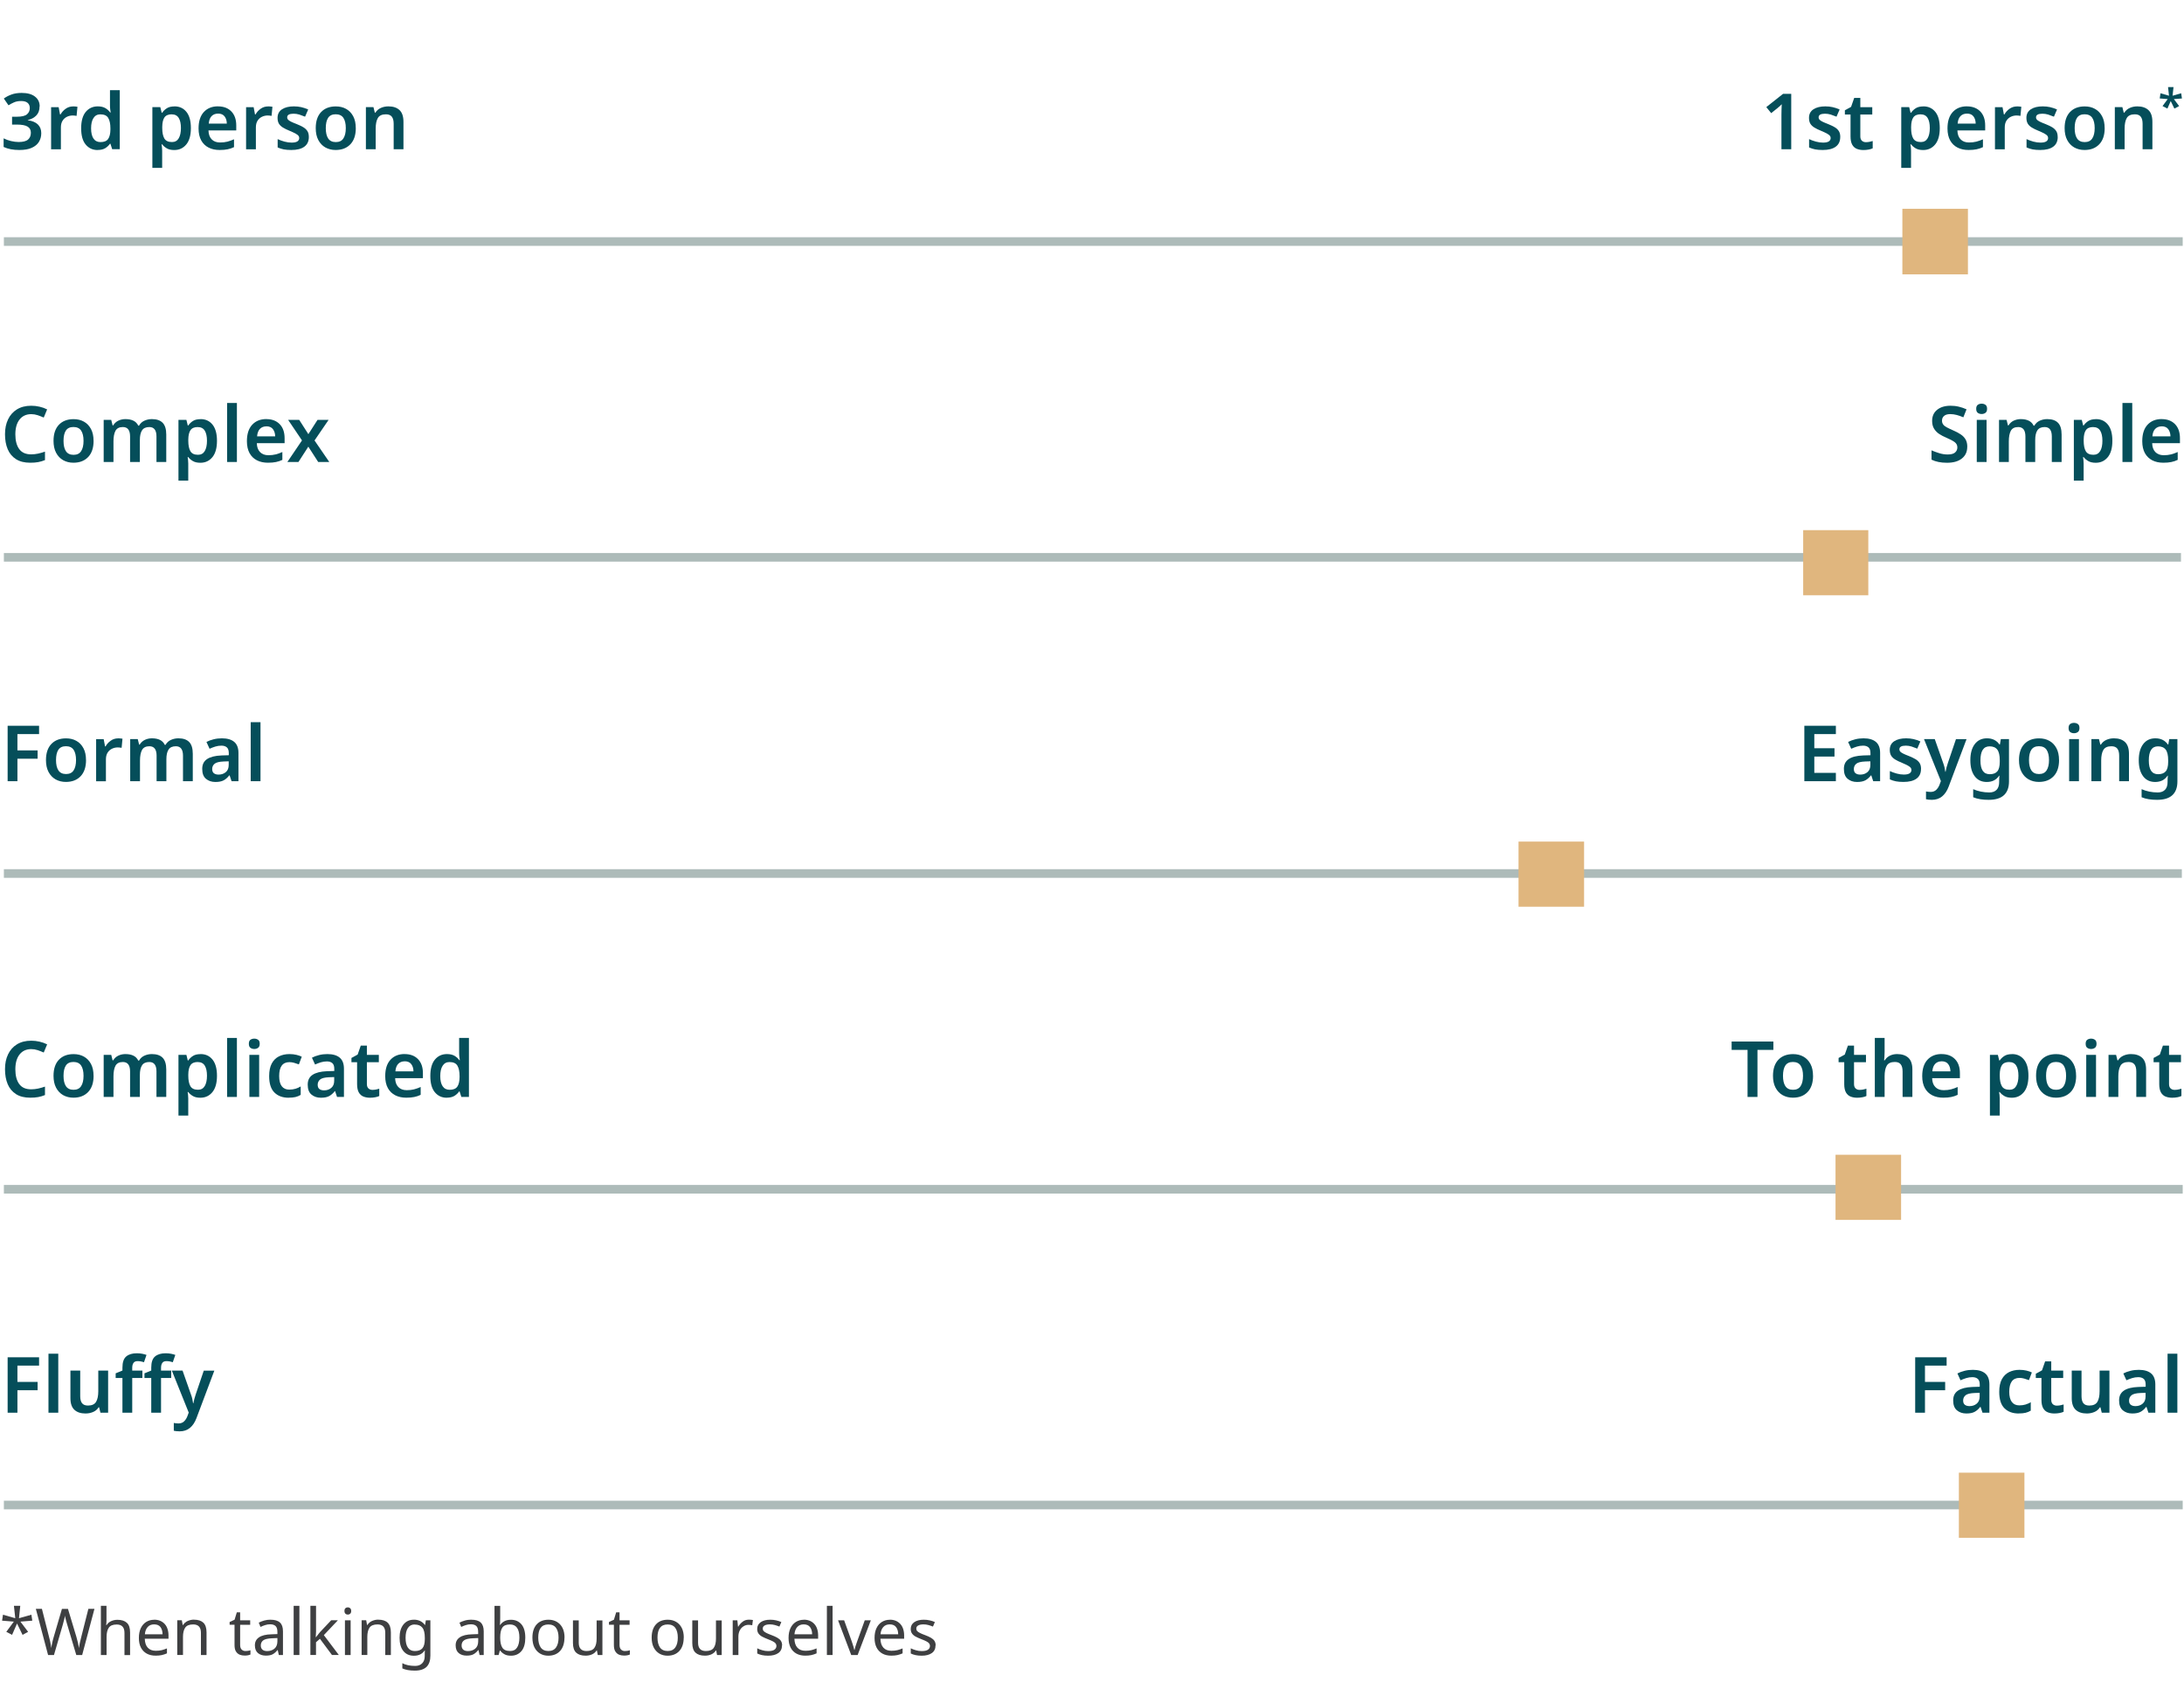 <?xml version="1.0" encoding="UTF-8"?>
<svg id="Layer_1" data-name="Layer 1" xmlns="http://www.w3.org/2000/svg" viewBox="0 0 506.4 390">
  <defs>
    <style>
      .cls-1 {
        fill: #054e5a;
      }

      .cls-2 {
        fill: #fff;
      }

      .cls-3 {
        fill: #3e3f41;
      }

      .cls-4 {
        isolation: isolate;
      }

      .cls-5 {
        fill: #e0b67e;
        fill-rule: evenodd;
      }

      .cls-6 {
        fill: none;
        stroke: #adbbb9;
        stroke-dasharray: 0 0 0 0 0 0;
        stroke-miterlimit: 8;
        stroke-width: 2px;
      }
    </style>
  </defs>
  <rect class="cls-2" width="506.4" height="390"/>
  <line class="cls-6" x1=".9" y1="56" x2="506.1" y2="56"/>
  <polygon class="cls-5" points="441.1 48.4 456.3 48.4 456.3 63.6 441.1 63.6 441.1 48.4 441.1 48.4"/>
  <line class="cls-6" x1=".9" y1="129.2" x2="505.7" y2="129.2"/>
  <line class="cls-6" x1=".9" y1="202.5" x2="505.9" y2="202.5"/>
  <line class="cls-6" x1=".9" y1="275.7" x2="506.1" y2="275.7"/>
  <line class="cls-6" x1=".9" y1="348.9" x2="506.1" y2="348.9"/>
  <g class="cls-4">
    <g class="cls-4">
      <path class="cls-1" d="M9.17,24.68c0,.88-.25,1.58-.76,2.1s-1.17.87-1.97,1.05v.05c1.03.13,1.81.46,2.34.97.53.52.79,1.19.79,2.03,0,.74-.18,1.41-.54,2-.36.59-.92,1.05-1.67,1.39s-1.71.5-2.89.5c-.71,0-1.36-.06-1.95-.17-.59-.11-1.15-.29-1.68-.53v-2c.54.28,1.12.49,1.73.63.61.14,1.19.22,1.73.22,1.04,0,1.78-.19,2.21-.57.43-.38.65-.9.65-1.58,0-.64-.25-1.11-.76-1.42-.5-.31-1.34-.47-2.52-.47h-1.08v-1.82h1.1c1.14,0,1.93-.19,2.36-.56.43-.37.65-.85.65-1.44,0-.52-.17-.92-.5-1.21-.34-.29-.84-.43-1.51-.43s-1.21.11-1.67.32c-.47.21-.89.43-1.26.67l-1.08-1.57c.49-.36,1.07-.67,1.75-.92.67-.25,1.46-.38,2.38-.38,1.33,0,2.36.28,3.09.85.73.56,1.09,1.32,1.09,2.27l-.03.02Z"/>
      <path class="cls-1" d="M16.97,24.66c.16,0,.33,0,.52.03.19.02.35.04.47.06l-.2,2.11c-.12-.02-.27-.04-.44-.06-.17-.02-.32-.03-.44-.03-.48,0-.93.1-1.35.3s-.76.5-1.02.91-.39.93-.39,1.57v5.06h-2.27v-9.76h1.75l.32,1.69h.11c.29-.52.68-.96,1.19-1.32.5-.37,1.09-.55,1.75-.55h0Z"/>
      <path class="cls-1" d="M22.62,34.78c-1.13,0-2.04-.42-2.75-1.27s-1.05-2.1-1.05-3.77.35-2.95,1.06-3.8c.71-.85,1.64-1.28,2.79-1.28.72,0,1.31.14,1.77.41.46.28.83.61,1.11,1.01h.11c-.04-.17-.07-.42-.11-.77-.04-.34-.05-.67-.05-.98v-3.42h2.27v13.68h-1.76l-.41-1.28h-.09c-.28.41-.64.75-1.1,1.04-.46.28-1.05.42-1.78.42h-.01ZM23.3,32.94c.84,0,1.43-.24,1.77-.72s.52-1.21.53-2.18v-.29c0-1.04-.17-1.84-.5-2.4s-.94-.84-1.84-.84c-.7,0-1.23.29-1.59.86-.37.57-.55,1.37-.55,2.4s.19,1.82.56,2.36c.37.54.91.81,1.62.81Z"/>
      <path class="cls-1" d="M40.47,24.66c1.14,0,2.06.42,2.75,1.27s1.04,2.1,1.04,3.77-.36,2.93-1.07,3.79-1.64,1.29-2.78,1.29c-.72,0-1.3-.13-1.75-.4-.44-.26-.8-.57-1.06-.92h-.14c.04.23.07.47.1.74.03.26.04.52.04.76v3.96h-2.27v-14.08h1.84l.32,1.3h.11c.28-.41.64-.76,1.08-1.04.44-.29,1.04-.43,1.78-.43h0ZM39.83,26.5c-.8,0-1.37.24-1.7.72s-.5,1.21-.51,2.18v.29c0,1.04.16,1.84.48,2.4.32.56.91.84,1.77.84.71,0,1.23-.29,1.57-.87.34-.58.51-1.38.51-2.38s-.17-1.79-.51-2.34-.88-.83-1.61-.83h0Z"/>
      <path class="cls-1" d="M50.54,24.66c1.31,0,2.34.39,3.1,1.17s1.14,1.87,1.14,3.26v1.15h-6.44c.02.89.27,1.58.74,2.06.47.49,1.12.73,1.94.73.62,0,1.19-.06,1.69-.19s1.02-.31,1.55-.55v1.82c-.48.23-.98.4-1.49.5-.52.11-1.13.16-1.85.16-.96,0-1.81-.18-2.54-.55s-1.31-.92-1.72-1.66c-.41-.74-.62-1.67-.62-2.78,0-1.67.41-2.94,1.23-3.82s1.91-1.31,3.27-1.31h0ZM50.54,26.34c-.61,0-1.11.2-1.48.58s-.6.97-.66,1.74h4.19c0-.67-.18-1.23-.51-1.67-.33-.44-.84-.66-1.54-.66h0Z"/>
      <path class="cls-1" d="M62.18,24.66c.16,0,.33,0,.52.03.19.02.35.04.47.06l-.2,2.11c-.12-.02-.27-.04-.44-.06-.17-.02-.32-.03-.44-.03-.48,0-.93.1-1.35.3s-.76.5-1.02.91c-.26.41-.39.93-.39,1.57v5.06h-2.27v-9.76h1.75l.32,1.69h.11c.29-.52.68-.96,1.19-1.32.5-.37,1.09-.55,1.75-.55h0Z"/>
      <path class="cls-1" d="M71.61,31.77c0,.98-.35,1.73-1.05,2.24-.7.51-1.71.76-3.01.76-.68,0-1.27-.05-1.76-.14-.49-.1-.96-.25-1.41-.45v-1.93c.48.23,1.01.42,1.59.58s1.13.23,1.65.23c.62,0,1.07-.1,1.35-.29.28-.19.41-.45.41-.77,0-.19-.05-.36-.16-.51s-.32-.31-.63-.49-.79-.4-1.42-.67c-.62-.25-1.14-.5-1.56-.76-.41-.25-.73-.55-.94-.9s-.31-.8-.31-1.35c0-.88.35-1.54,1.04-1.99.7-.45,1.61-.67,2.75-.67.6,0,1.17.06,1.7.18s1.07.3,1.61.54l-.72,1.67c-.46-.19-.9-.35-1.33-.49-.43-.13-.88-.2-1.33-.2-1,0-1.49.28-1.49.85,0,.2.06.38.19.52.13.14.35.3.67.46s.77.36,1.36.58c.58.23,1.07.47,1.49.71.42.25.74.55.97.9s.34.81.34,1.38h0Z"/>
      <path class="cls-1" d="M82.5,29.7c0,1.62-.42,2.87-1.26,3.75-.84.88-1.98,1.32-3.42,1.32-.89,0-1.68-.2-2.38-.59-.7-.4-1.24-.97-1.64-1.73-.4-.76-.59-1.67-.59-2.75,0-1.62.42-2.86,1.25-3.73s1.97-1.3,3.41-1.3c.9,0,1.7.19,2.39.58.7.39,1.24.96,1.64,1.71s.59,1.67.59,2.74h0ZM75.54,29.7c0,1.03.18,1.83.55,2.39.37.56.96.85,1.77.85s1.39-.28,1.76-.85c.37-.56.56-1.36.56-2.39s-.19-1.82-.56-2.38c-.37-.55-.97-.83-1.78-.83s-1.4.28-1.76.83-.54,1.34-.54,2.38Z"/>
      <path class="cls-1" d="M90.06,24.66c1.09,0,1.95.28,2.56.85.62.56.93,1.48.93,2.74v6.35h-2.27v-5.9c0-.73-.14-1.28-.43-1.65-.29-.37-.74-.55-1.37-.55-.91,0-1.54.29-1.87.86-.34.58-.5,1.4-.5,2.47v4.77h-2.27v-9.76h1.75l.32,1.28h.13c.31-.5.74-.87,1.29-1.11s1.12-.35,1.74-.35h0Z"/>
    </g>
  </g>
  <g class="cls-4">
    <g class="cls-4">
      <path class="cls-1" d="M7.25,96.01c-1.16,0-2.07.42-2.72,1.25-.65.83-.97,1.98-.97,3.43s.3,2.6.9,3.42,1.52,1.22,2.77,1.22c.54,0,1.07-.06,1.59-.17s1.06-.27,1.61-.46v1.96c-.53.22-1.06.37-1.59.47s-1.15.14-1.84.14c-1.32,0-2.41-.27-3.28-.82-.86-.55-1.51-1.31-1.93-2.3-.42-.99-.63-2.15-.63-3.48s.23-2.44.7-3.43,1.15-1.77,2.06-2.33c.91-.56,2.01-.85,3.32-.85.65,0,1.29.07,1.92.22.63.14,1.22.35,1.77.63l-.79,1.89c-.46-.2-.93-.39-1.41-.55-.49-.16-.98-.24-1.48-.24Z"/>
      <path class="cls-1" d="M21.7,102.2c0,1.62-.42,2.87-1.26,3.75s-1.98,1.32-3.42,1.32c-.89,0-1.68-.2-2.38-.59-.7-.4-1.24-.97-1.64-1.73-.4-.76-.59-1.67-.59-2.75,0-1.62.42-2.86,1.25-3.73s1.97-1.3,3.41-1.3c.9,0,1.7.19,2.39.58.7.39,1.24.96,1.64,1.71s.59,1.67.59,2.74h.01ZM14.73,102.2c0,1.03.18,1.83.55,2.39s.96.85,1.77.85,1.39-.28,1.76-.85c.37-.56.56-1.36.56-2.39s-.19-1.82-.56-2.38c-.37-.55-.97-.83-1.78-.83s-1.4.28-1.76.83c-.36.55-.54,1.34-.54,2.38Z"/>
      <path class="cls-1" d="M35.22,97.16c1.1,0,1.93.28,2.49.85s.84,1.48.84,2.74v6.35h-2.27v-5.92c0-1.45-.55-2.18-1.66-2.18-.79,0-1.36.26-1.69.77-.34.52-.5,1.27-.5,2.25v5.08h-2.27v-5.92c0-1.45-.56-2.18-1.67-2.18-.83,0-1.4.29-1.71.86-.31.58-.47,1.4-.47,2.47v4.77h-2.27v-9.76h1.75l.32,1.28h.13c.3-.5.71-.87,1.22-1.11s1.06-.35,1.62-.35c.73,0,1.35.12,1.84.36.5.24.88.62,1.14,1.15h.18c.3-.53.72-.91,1.26-1.15.54-.24,1.11-.36,1.71-.36h.01Z"/>
      <path class="cls-1" d="M46.52,97.16c1.14,0,2.06.42,2.75,1.27s1.04,2.1,1.04,3.77-.36,2.93-1.07,3.79-1.64,1.29-2.78,1.29c-.72,0-1.3-.13-1.75-.4-.44-.26-.8-.57-1.06-.92h-.14c.04.23.07.47.1.74.03.26.04.52.04.76v3.96h-2.27v-14.08h1.84l.32,1.3h.11c.28-.41.64-.76,1.08-1.04.44-.29,1.04-.43,1.78-.43h0ZM45.87,99c-.8,0-1.37.24-1.7.72s-.5,1.21-.51,2.18v.29c0,1.04.16,1.84.48,2.4.32.56.91.84,1.77.84.71,0,1.23-.29,1.57-.87s.51-1.38.51-2.38-.17-1.79-.51-2.34c-.34-.55-.88-.83-1.61-.83h0Z"/>
      <path class="cls-1" d="M54.93,107.1h-2.27v-13.68h2.27v13.68Z"/>
      <path class="cls-1" d="M61.75,97.16c1.31,0,2.34.39,3.1,1.17s1.14,1.87,1.14,3.26v1.15h-6.44c.02.89.27,1.58.74,2.06.47.49,1.12.73,1.94.73.62,0,1.19-.06,1.69-.19s1.02-.31,1.55-.55v1.82c-.48.23-.98.4-1.49.5-.52.11-1.13.16-1.85.16-.96,0-1.81-.18-2.54-.55s-1.31-.92-1.72-1.66c-.41-.74-.62-1.67-.62-2.78,0-1.67.41-2.94,1.23-3.82s1.91-1.31,3.27-1.31h0ZM61.75,98.84c-.61,0-1.11.2-1.48.58s-.6.97-.66,1.74h4.19c0-.67-.18-1.23-.51-1.67-.33-.44-.84-.66-1.54-.66h0Z"/>
      <path class="cls-1" d="M70.03,102.11l-3.22-4.77h2.57l2.12,3.31,2.12-3.31h2.57l-3.26,4.77,3.42,4.99h-2.57l-2.29-3.55-2.29,3.55h-2.57l3.38-4.99h.02Z"/>
    </g>
  </g>
  <g class="cls-4">
    <g class="cls-4">
      <path class="cls-1" d="M4.04,327.5H1.77v-12.85h7.29v1.93h-5.02v3.78h4.68v1.93h-4.68v5.22h0Z"/>
      <path class="cls-1" d="M13.51,327.5h-2.27v-13.68h2.27v13.68Z"/>
      <path class="cls-1" d="M25.07,317.74v9.76h-1.78l-.31-1.26h-.11c-.31.5-.74.87-1.3,1.1-.55.23-1.13.34-1.75.34-1.09,0-1.95-.28-2.56-.85-.62-.56-.93-1.47-.93-2.72v-6.37h2.27v5.92c0,.73.14,1.28.43,1.64.29.36.74.54,1.37.54.91,0,1.54-.29,1.88-.86.34-.58.51-1.4.51-2.47v-4.77h2.28Z"/>
      <path class="cls-1" d="M33.02,319.45h-2.36v8.05h-2.27v-8.05h-1.57v-1.08l1.57-.65v-.67c0-1.25.3-2.11.89-2.6.59-.49,1.41-.73,2.44-.73.47,0,.9.04,1.29.12s.71.17.96.26l-.58,1.69c-.2-.06-.43-.12-.67-.17-.25-.05-.51-.08-.8-.08-.44,0-.77.13-.96.41-.2.27-.3.66-.3,1.16v.63h2.36v1.71Z"/>
      <path class="cls-1" d="M39.7,319.45h-2.36v8.05h-2.27v-8.05h-1.57v-1.08l1.57-.65v-.67c0-1.25.3-2.11.89-2.6.59-.49,1.41-.73,2.44-.73.47,0,.9.04,1.29.12s.71.17.96.26l-.58,1.69c-.2-.06-.43-.12-.67-.17-.25-.05-.51-.08-.8-.08-.44,0-.77.13-.96.41-.2.27-.3.66-.3,1.16v.63h2.36v1.71Z"/>
      <path class="cls-1" d="M39.86,317.74h2.47l1.94,5.51c.13.35.24.69.32,1.04s.14.68.18,1.02h.07c.05-.31.12-.64.22-1,.1-.35.2-.7.32-1.05l1.87-5.51h2.45l-4.16,11.05c-.37.97-.88,1.72-1.52,2.24s-1.43.78-2.37.78c-.3,0-.56-.02-.78-.04-.22-.03-.41-.06-.57-.1v-1.8c.13.02.29.05.48.07.19.02.38.04.59.04.55,0,1-.17,1.33-.5.34-.33.59-.74.77-1.23l.29-.79-3.91-9.72h0Z"/>
    </g>
  </g>
  <g class="cls-4">
    <g class="cls-4">
      <path class="cls-1" d="M446.34,327.5h-2.27v-12.85h7.29v1.93h-5.02v3.78h4.68v1.93h-4.68v5.22h0Z"/>
      <path class="cls-1" d="M457.43,317.56c1.26,0,2.22.28,2.87.83s.98,1.4.98,2.56v6.55h-1.6l-.45-1.35h-.07c-.42.53-.86.92-1.33,1.16-.47.25-1.1.37-1.91.37-.88,0-1.6-.25-2.18-.74s-.86-1.25-.86-2.29.37-1.76,1.11-2.27c.74-.5,1.86-.79,3.36-.85l1.69-.05v-.49c0-.62-.15-1.07-.45-1.33-.3-.26-.72-.4-1.26-.4-.49,0-.96.07-1.41.21-.45.14-.9.31-1.34.51l-.72-1.58c.48-.25,1.03-.46,1.65-.61.62-.16,1.26-.23,1.93-.23h0ZM459.03,322.89l-1.19.04c-1,.04-1.69.21-2.07.51-.38.31-.58.72-.58,1.23,0,.47.14.8.41,1s.63.3,1.07.3c.66,0,1.22-.19,1.67-.57s.68-.94.68-1.68v-.83h0Z"/>
      <path class="cls-1" d="M468.07,327.68c-1.39,0-2.49-.4-3.3-1.21-.81-.8-1.21-2.07-1.21-3.8,0-1.2.2-2.17.6-2.92s.96-1.3,1.67-1.66c.71-.35,1.52-.53,2.43-.53.6,0,1.14.06,1.63.18s.9.26,1.23.43l-.67,1.78c-.38-.14-.76-.27-1.13-.37s-.73-.15-1.06-.15c-1.58,0-2.38,1.07-2.38,3.22,0,1.04.2,1.83.6,2.36s.98.79,1.74.79c.54,0,1.02-.07,1.45-.2.43-.13.82-.31,1.2-.54v1.96c-.37.23-.77.39-1.21.5-.43.1-.96.15-1.58.15h-.01Z"/>
      <path class="cls-1" d="M476.92,325.86c.28,0,.55-.03.82-.08.27-.05.52-.12.75-.19v1.69c-.24.12-.55.22-.94.29-.38.07-.79.11-1.21.11-.56,0-1.07-.09-1.52-.27s-.81-.5-1.07-.95c-.26-.46-.4-1.1-.4-1.93v-5.08h-1.31v-.99l1.44-.79.72-2.07h1.42v2.14h2.77v1.71h-2.77v5.06c0,.46.12.79.37,1.02.25.22.55.33.93.33h0Z"/>
      <path class="cls-1" d="M489.11,317.74v9.76h-1.78l-.31-1.26h-.11c-.31.5-.74.87-1.3,1.1s-1.13.34-1.75.34c-1.09,0-1.95-.28-2.56-.85-.62-.56-.93-1.47-.93-2.72v-6.37h2.27v5.92c0,.73.14,1.28.43,1.64.29.36.74.54,1.37.54.91,0,1.54-.29,1.88-.86.34-.58.51-1.4.51-2.47v-4.77h2.28Z"/>
      <path class="cls-1" d="M495.9,317.56c1.26,0,2.22.28,2.87.83s.98,1.4.98,2.56v6.55h-1.6l-.45-1.35h-.07c-.42.53-.86.92-1.33,1.16-.47.25-1.1.37-1.91.37-.88,0-1.6-.25-2.18-.74s-.86-1.25-.86-2.29.37-1.76,1.11-2.27,1.86-.79,3.36-.85l1.69-.05v-.49c0-.62-.15-1.07-.45-1.33-.3-.26-.72-.4-1.26-.4-.49,0-.96.07-1.41.21-.45.14-.9.31-1.34.51l-.72-1.58c.48-.25,1.03-.46,1.65-.61.62-.16,1.26-.23,1.94-.23h-.02ZM497.5,322.89l-1.19.04c-1,.04-1.69.21-2.07.51-.38.31-.58.72-.58,1.23,0,.47.13.8.41,1,.27.2.63.3,1.07.3.66,0,1.22-.19,1.67-.57.46-.38.68-.94.68-1.68v-.83h0Z"/>
      <path class="cls-1" d="M504.86,327.5h-2.27v-13.68h2.27v13.68Z"/>
    </g>
  </g>
  <g class="cls-4">
    <g class="cls-4">
      <path class="cls-1" d="M7.25,243.21c-1.16,0-2.07.42-2.72,1.25-.65.83-.97,1.98-.97,3.43s.3,2.6.9,3.42c.6.82,1.52,1.22,2.77,1.22.54,0,1.07-.06,1.59-.17s1.06-.27,1.61-.46v1.96c-.53.22-1.06.37-1.59.47s-1.15.14-1.84.14c-1.32,0-2.41-.27-3.28-.82-.86-.55-1.51-1.31-1.93-2.3s-.63-2.15-.63-3.48.23-2.44.7-3.43c.47-.99,1.15-1.77,2.06-2.33s2.01-.85,3.32-.85c.65,0,1.29.07,1.92.22.63.14,1.22.35,1.77.63l-.79,1.89c-.46-.2-.93-.39-1.41-.55-.49-.16-.98-.24-1.48-.24h0Z"/>
      <path class="cls-1" d="M21.7,249.4c0,1.62-.42,2.87-1.26,3.75s-1.98,1.32-3.42,1.32c-.89,0-1.68-.2-2.38-.59-.7-.4-1.24-.97-1.64-1.73-.4-.76-.59-1.67-.59-2.75,0-1.62.42-2.86,1.25-3.73s1.97-1.3,3.41-1.3c.9,0,1.7.19,2.39.58.7.39,1.24.96,1.64,1.71s.59,1.67.59,2.74h.01ZM14.73,249.4c0,1.03.18,1.83.55,2.39s.96.85,1.77.85,1.39-.28,1.76-.85c.37-.56.56-1.36.56-2.39s-.19-1.82-.56-2.38c-.37-.55-.97-.83-1.78-.83s-1.4.28-1.76.83c-.36.55-.54,1.34-.54,2.38Z"/>
      <path class="cls-1" d="M35.22,244.36c1.1,0,1.93.28,2.49.85s.84,1.48.84,2.74v6.35h-2.27v-5.92c0-1.45-.55-2.18-1.66-2.18-.79,0-1.36.26-1.69.77-.34.52-.5,1.27-.5,2.25v5.08h-2.27v-5.92c0-1.45-.56-2.18-1.67-2.18-.83,0-1.4.29-1.71.86-.31.58-.47,1.4-.47,2.47v4.77h-2.27v-9.76h1.75l.32,1.28h.13c.3-.5.71-.87,1.22-1.11s1.06-.35,1.62-.35c.73,0,1.35.12,1.84.36.5.24.88.62,1.14,1.15h.18c.3-.53.72-.91,1.26-1.15.54-.24,1.11-.36,1.71-.36h.01Z"/>
      <path class="cls-1" d="M46.52,244.36c1.14,0,2.06.42,2.75,1.27s1.04,2.1,1.04,3.77-.36,2.93-1.07,3.79-1.64,1.29-2.78,1.29c-.72,0-1.3-.13-1.75-.4-.44-.26-.8-.57-1.06-.92h-.14c.04.23.07.47.1.74.03.26.04.52.04.76v3.96h-2.27v-14.08h1.84l.32,1.3h.11c.28-.41.64-.76,1.08-1.04.44-.29,1.04-.43,1.78-.43h0ZM45.87,246.2c-.8,0-1.37.24-1.7.72s-.5,1.21-.51,2.18v.29c0,1.04.16,1.84.48,2.4s.91.84,1.77.84c.71,0,1.23-.29,1.57-.87s.51-1.38.51-2.38-.17-1.79-.51-2.34-.88-.83-1.61-.83h0Z"/>
      <path class="cls-1" d="M54.93,254.3h-2.27v-13.68h2.27v13.68h0Z"/>
      <path class="cls-1" d="M58.96,240.78c.34,0,.63.09.88.26s.38.48.38.93-.13.76-.38.94c-.25.18-.55.27-.88.27s-.65-.09-.89-.27c-.25-.18-.37-.49-.37-.94s.12-.75.37-.93c.25-.17.54-.26.89-.26ZM60.09,244.54v9.76h-2.27v-9.76h2.27Z"/>
      <path class="cls-1" d="M66.93,254.48c-1.39,0-2.49-.4-3.3-1.21-.81-.8-1.22-2.07-1.22-3.8,0-1.2.2-2.17.6-2.92s.96-1.3,1.67-1.66c.71-.35,1.52-.53,2.43-.53.6,0,1.14.06,1.63.18s.9.26,1.23.43l-.67,1.78c-.38-.14-.76-.27-1.13-.37-.37-.1-.73-.15-1.06-.15-1.58,0-2.38,1.07-2.38,3.22,0,1.04.2,1.83.6,2.36s.98.79,1.74.79c.54,0,1.02-.07,1.45-.2.43-.13.82-.31,1.2-.54v1.96c-.37.23-.77.39-1.21.5-.43.1-.96.15-1.58.15h0Z"/>
      <path class="cls-1" d="M75.9,244.36c1.26,0,2.22.28,2.87.83s.98,1.4.98,2.56v6.55h-1.6l-.45-1.35h-.07c-.42.53-.86.92-1.33,1.16-.47.25-1.1.37-1.91.37-.88,0-1.6-.25-2.18-.74s-.86-1.25-.86-2.29.37-1.76,1.11-2.27c.74-.5,1.86-.79,3.36-.85l1.69-.05v-.49c0-.62-.15-1.07-.45-1.33-.3-.26-.72-.4-1.26-.4-.49,0-.96.07-1.41.21-.45.14-.9.31-1.34.51l-.72-1.58c.48-.25,1.03-.46,1.65-.61.62-.16,1.26-.23,1.94-.23h-.02ZM77.5,249.69l-1.19.04c-1,.04-1.69.21-2.07.51-.38.31-.58.72-.58,1.23,0,.47.14.8.41,1s.63.3,1.07.3c.66,0,1.22-.19,1.67-.57.46-.38.68-.94.68-1.68v-.83h.01Z"/>
      <path class="cls-1" d="M86.37,252.66c.28,0,.55-.03.82-.08s.52-.12.75-.19v1.69c-.24.12-.55.22-.94.29-.38.07-.79.11-1.21.11-.56,0-1.07-.09-1.52-.27-.45-.18-.81-.5-1.07-.95s-.4-1.1-.4-1.93v-5.08h-1.31v-.99l1.44-.79.72-2.07h1.42v2.14h2.77v1.71h-2.77v5.06c0,.46.12.79.37,1.02.25.22.55.33.93.33Z"/>
      <path class="cls-1" d="M93.82,244.36c1.31,0,2.34.39,3.1,1.17s1.14,1.87,1.14,3.26v1.15h-6.44c.02.89.27,1.58.74,2.06.47.49,1.12.73,1.94.73.62,0,1.19-.06,1.69-.19s1.02-.31,1.55-.55v1.82c-.48.23-.98.4-1.49.5-.52.11-1.13.16-1.85.16-.96,0-1.81-.18-2.54-.55-.73-.37-1.31-.92-1.72-1.66s-.62-1.67-.62-2.78c0-1.67.41-2.94,1.23-3.82s1.91-1.31,3.27-1.31h0ZM93.82,246.04c-.61,0-1.11.2-1.48.58s-.6.97-.66,1.74h4.19c-.01-.67-.18-1.23-.51-1.67s-.84-.66-1.54-.66h0Z"/>
      <path class="cls-1" d="M103.58,254.48c-1.13,0-2.04-.42-2.75-1.27s-1.05-2.1-1.05-3.77.35-2.95,1.06-3.8,1.64-1.28,2.79-1.28c.72,0,1.31.14,1.77.41.46.28.83.61,1.11,1.01h.11c-.04-.17-.07-.42-.11-.77-.04-.34-.05-.67-.05-.98v-3.42h2.27v13.68h-1.76l-.41-1.28h-.09c-.28.41-.64.75-1.1,1.04-.46.28-1.05.42-1.78.42h0ZM104.26,252.64c.84,0,1.43-.24,1.77-.72s.52-1.21.53-2.18v-.29c0-1.04-.17-1.84-.5-2.4s-.94-.84-1.84-.84c-.7,0-1.23.29-1.59.86-.37.57-.55,1.37-.55,2.4s.19,1.82.56,2.36c.37.54.91.81,1.62.81h0Z"/>
    </g>
  </g>
  <g class="cls-4">
    <g class="cls-4">
      <path class="cls-1" d="M407.5,254.3h-2.3v-10.91h-3.69v-1.94h9.68v1.94h-3.69v10.91Z"/>
      <path class="cls-1" d="M420.39,249.4c0,1.62-.42,2.87-1.26,3.75s-1.98,1.32-3.42,1.32c-.89,0-1.68-.2-2.38-.59-.7-.4-1.24-.97-1.64-1.73-.4-.76-.59-1.67-.59-2.75,0-1.62.42-2.86,1.25-3.73s1.97-1.3,3.41-1.3c.9,0,1.7.19,2.39.58.7.39,1.24.96,1.64,1.71.4.75.59,1.67.59,2.74h.01ZM413.42,249.4c0,1.03.18,1.83.55,2.39s.96.85,1.77.85,1.39-.28,1.76-.85c.37-.56.56-1.36.56-2.39s-.19-1.82-.56-2.38c-.37-.55-.97-.83-1.78-.83s-1.4.28-1.76.83c-.36.55-.54,1.34-.54,2.38h0Z"/>
      <path class="cls-1" d="M431.19,252.66c.28,0,.55-.03.82-.08.27-.05.52-.12.75-.19v1.69c-.24.12-.55.22-.94.29-.38.07-.79.11-1.21.11-.56,0-1.07-.09-1.52-.27s-.81-.5-1.07-.95c-.26-.46-.4-1.1-.4-1.93v-5.08h-1.31v-.99l1.44-.79.72-2.07h1.42v2.14h2.77v1.71h-2.77v5.06c0,.46.12.79.37,1.02.25.22.55.33.93.33h0Z"/>
      <path class="cls-1" d="M436.98,240.62v3.26c0,.38-.01.76-.04,1.12s-.06.64-.08.82h.14c.31-.49.72-.86,1.22-1.1s1.06-.36,1.67-.36c1.1,0,1.97.29,2.59.85.62.57.94,1.48.94,2.73v6.35h-2.27v-5.9c0-.73-.14-1.28-.43-1.65s-.74-.55-1.37-.55c-.91,0-1.54.29-1.87.86-.34.58-.5,1.4-.5,2.47v4.77h-2.27v-13.68h2.27,0Z"/>
      <path class="cls-1" d="M450.19,244.36c1.31,0,2.34.39,3.11,1.17.76.78,1.14,1.87,1.14,3.26v1.15h-6.44c.02.89.27,1.58.74,2.06.47.49,1.12.73,1.94.73.62,0,1.19-.06,1.69-.19s1.02-.31,1.55-.55v1.82c-.48.23-.98.4-1.49.5-.52.11-1.13.16-1.85.16-.96,0-1.81-.18-2.54-.55-.73-.37-1.31-.92-1.72-1.66s-.62-1.67-.62-2.78c0-1.67.41-2.94,1.23-3.82s1.91-1.31,3.27-1.31h0ZM450.19,246.04c-.61,0-1.11.2-1.48.58s-.6.97-.66,1.74h4.19c-.01-.67-.18-1.23-.51-1.67-.33-.44-.84-.66-1.54-.66h0Z"/>
      <path class="cls-1" d="M466.54,244.36c1.14,0,2.06.42,2.75,1.27.7.85,1.04,2.1,1.04,3.77s-.36,2.93-1.07,3.79c-.71.86-1.64,1.29-2.78,1.29-.72,0-1.3-.13-1.75-.4s-.8-.57-1.06-.92h-.14c.04.23.07.47.1.74.03.26.04.52.04.76v3.96h-2.27v-14.08h1.84l.32,1.3h.11c.28-.41.64-.76,1.08-1.04.44-.29,1.04-.43,1.78-.43h.01ZM465.89,246.2c-.8,0-1.37.24-1.7.72s-.5,1.21-.51,2.18v.29c0,1.04.16,1.84.48,2.4s.91.84,1.77.84c.71,0,1.23-.29,1.57-.87s.51-1.38.51-2.38-.17-1.79-.51-2.34-.88-.83-1.61-.83h0Z"/>
      <path class="cls-1" d="M481.39,249.4c0,1.62-.42,2.87-1.26,3.75s-1.98,1.32-3.42,1.32c-.89,0-1.68-.2-2.38-.59-.7-.4-1.24-.97-1.64-1.73-.4-.76-.59-1.67-.59-2.75,0-1.62.42-2.86,1.25-3.73s1.97-1.3,3.41-1.3c.9,0,1.7.19,2.39.58.7.39,1.24.96,1.64,1.71.4.75.59,1.67.59,2.74h.01ZM474.42,249.4c0,1.03.18,1.83.55,2.39s.96.85,1.77.85,1.39-.28,1.76-.85c.37-.56.56-1.36.56-2.39s-.19-1.82-.56-2.38c-.37-.55-.97-.83-1.78-.83s-1.4.28-1.76.83c-.36.55-.54,1.34-.54,2.38h0Z"/>
      <path class="cls-1" d="M484.86,240.78c.34,0,.63.09.88.26s.38.48.38.93-.13.76-.38.94c-.25.18-.55.27-.88.27s-.65-.09-.89-.27c-.25-.18-.37-.49-.37-.94s.12-.75.37-.93c.25-.17.54-.26.89-.26ZM486,244.54v9.76h-2.27v-9.76h2.27Z"/>
      <path class="cls-1" d="M494.11,244.36c1.09,0,1.95.28,2.57.85.62.56.93,1.48.93,2.74v6.35h-2.27v-5.9c0-.73-.14-1.28-.43-1.65s-.74-.55-1.37-.55c-.91,0-1.54.29-1.87.86-.34.58-.5,1.4-.5,2.47v4.77h-2.27v-9.76h1.75l.32,1.28h.13c.31-.5.74-.87,1.29-1.11s1.12-.35,1.74-.35h-.02Z"/>
      <path class="cls-1" d="M504.23,252.66c.28,0,.55-.03.82-.08.27-.05.52-.12.75-.19v1.69c-.24.12-.55.22-.94.29-.38.07-.79.11-1.21.11-.56,0-1.07-.09-1.52-.27s-.81-.5-1.07-.95c-.26-.46-.4-1.1-.4-1.93v-5.08h-1.31v-.99l1.44-.79.72-2.07h1.42v2.14h2.77v1.71h-2.77v5.06c0,.46.12.79.37,1.02.25.22.55.33.93.33h0Z"/>
    </g>
  </g>
  <g class="cls-4">
    <g class="cls-4">
      <path class="cls-1" d="M4.04,181.1H1.77v-12.85h7.29v1.93h-5.02v3.78h4.68v1.93h-4.68v5.22h0Z"/>
      <path class="cls-1" d="M19.95,176.2c0,1.62-.42,2.87-1.26,3.75s-1.98,1.32-3.42,1.32c-.89,0-1.68-.2-2.38-.59-.7-.4-1.24-.97-1.64-1.73-.4-.76-.59-1.67-.59-2.75,0-1.62.42-2.86,1.25-3.73s1.97-1.3,3.41-1.3c.9,0,1.7.19,2.39.58.7.39,1.24.96,1.64,1.71s.59,1.67.59,2.74h.01ZM12.99,176.2c0,1.03.18,1.83.55,2.39s.96.85,1.77.85,1.39-.28,1.76-.85c.37-.56.56-1.36.56-2.39s-.19-1.82-.56-2.38c-.37-.55-.97-.83-1.78-.83s-1.4.28-1.76.83c-.36.55-.54,1.34-.54,2.38Z"/>
      <path class="cls-1" d="M27.41,171.16c.16,0,.33,0,.52.03.19.02.35.04.47.06l-.2,2.11c-.12-.02-.27-.04-.44-.06s-.32-.03-.44-.03c-.48,0-.93.1-1.35.3s-.76.5-1.02.91-.39.93-.39,1.57v5.06h-2.27v-9.76h1.75l.32,1.69h.11c.29-.52.68-.96,1.19-1.32.5-.37,1.09-.55,1.75-.55h0Z"/>
      <path class="cls-1" d="M41.37,171.16c1.1,0,1.93.28,2.49.85s.84,1.48.84,2.74v6.35h-2.27v-5.92c0-1.45-.55-2.18-1.66-2.18-.79,0-1.36.26-1.69.77-.34.52-.5,1.27-.5,2.25v5.08h-2.27v-5.92c0-1.45-.56-2.18-1.67-2.18-.83,0-1.4.29-1.71.86-.31.58-.47,1.4-.47,2.47v4.77h-2.27v-9.76h1.75l.32,1.28h.13c.3-.5.71-.87,1.22-1.11s1.06-.35,1.62-.35c.73,0,1.35.12,1.84.36.5.24.88.62,1.14,1.15h.18c.3-.53.72-.91,1.26-1.15.54-.24,1.11-.36,1.71-.36h0Z"/>
      <path class="cls-1" d="M51.44,171.16c1.26,0,2.22.28,2.87.83.65.55.98,1.4.98,2.56v6.55h-1.6l-.45-1.35h-.07c-.42.53-.86.92-1.33,1.16-.47.25-1.1.37-1.91.37-.88,0-1.6-.25-2.18-.74s-.86-1.25-.86-2.29.37-1.76,1.11-2.27c.74-.5,1.86-.79,3.36-.85l1.69-.05v-.49c0-.62-.15-1.07-.45-1.33s-.72-.4-1.26-.4c-.49,0-.96.07-1.41.21s-.9.31-1.34.51l-.72-1.58c.48-.25,1.03-.46,1.65-.61.62-.16,1.26-.23,1.94-.23h-.02ZM53.04,176.49l-1.19.04c-1,.04-1.69.21-2.07.51-.38.31-.58.72-.58,1.23,0,.47.14.8.41,1s.63.3,1.07.3c.66,0,1.22-.19,1.67-.57.46-.38.68-.94.68-1.68v-.83h.01Z"/>
      <path class="cls-1" d="M60.4,181.1h-2.27v-13.68h2.27v13.68Z"/>
    </g>
  </g>
  <g class="cls-4">
    <g class="cls-4">
      <path class="cls-1" d="M425.68,181.1h-7.31v-12.85h7.31v1.93h-5v3.28h4.68v1.93h-4.68v3.78h5v1.94h0Z"/>
      <path class="cls-1" d="M432.09,171.16c1.26,0,2.22.28,2.87.83s.98,1.4.98,2.56v6.55h-1.6l-.45-1.35h-.07c-.42.53-.86.92-1.33,1.16-.47.25-1.1.37-1.91.37-.88,0-1.6-.25-2.18-.74s-.86-1.25-.86-2.29.37-1.76,1.11-2.27,1.86-.79,3.36-.85l1.69-.05v-.49c0-.62-.15-1.07-.45-1.33-.3-.26-.72-.4-1.26-.4-.49,0-.96.07-1.41.21s-.9.31-1.34.51l-.72-1.58c.48-.25,1.03-.46,1.65-.61.62-.16,1.26-.23,1.94-.23h-.02ZM433.69,176.49l-1.19.04c-1,.04-1.69.21-2.07.51-.38.31-.58.72-.58,1.23,0,.47.13.8.41,1,.27.2.63.3,1.07.3.66,0,1.22-.19,1.67-.57.46-.38.68-.94.68-1.68v-.83h0Z"/>
      <path class="cls-1" d="M445.42,178.27c0,.98-.35,1.73-1.05,2.24-.7.51-1.71.76-3.01.76-.68,0-1.27-.05-1.75-.14s-.96-.25-1.41-.45v-1.93c.48.23,1.01.42,1.59.58s1.13.23,1.65.23c.62,0,1.07-.1,1.35-.29.28-.19.41-.45.41-.77,0-.19-.05-.36-.16-.51-.11-.15-.32-.31-.63-.49-.31-.18-.79-.4-1.42-.67-.62-.25-1.14-.5-1.56-.76-.41-.25-.73-.55-.94-.9s-.31-.8-.31-1.35c0-.88.35-1.54,1.04-1.99.7-.45,1.61-.67,2.75-.67.6,0,1.17.06,1.7.18s1.07.3,1.61.54l-.72,1.67c-.46-.19-.9-.35-1.33-.49-.43-.13-.88-.2-1.33-.2-1,0-1.49.28-1.49.85,0,.2.06.38.19.52s.35.3.67.46.77.36,1.36.58c.58.23,1.07.47,1.49.71s.74.55.97.9c.23.35.34.81.34,1.38h-.01Z"/>
      <path class="cls-1" d="M446.14,171.34h2.47l1.94,5.51c.13.35.24.69.32,1.04s.14.68.18,1.02h.07c.05-.31.12-.64.22-1,.1-.35.2-.7.32-1.05l1.87-5.51h2.45l-4.16,11.05c-.37.97-.88,1.72-1.52,2.24-.64.52-1.43.78-2.37.78-.3,0-.56-.02-.78-.04-.22-.03-.41-.06-.57-.1v-1.8c.13.02.29.05.48.07s.38.04.58.04c.55,0,1-.17,1.33-.5s.59-.74.77-1.23l.29-.79-3.91-9.72h.02Z"/>
      <path class="cls-1" d="M460.72,171.16c1.26,0,2.23.48,2.9,1.44h.09l.22-1.26h1.89v9.83c0,1.39-.39,2.45-1.17,3.17s-1.96,1.08-3.53,1.08c-.7,0-1.34-.04-1.93-.14-.59-.09-1.15-.24-1.67-.46v-1.87c.55.24,1.14.43,1.77.56.63.13,1.29.2,1.97.2.73,0,1.3-.21,1.69-.62.4-.41.59-1.02.59-1.81v-.25c0-.18,0-.39.02-.63s.03-.43.05-.58h-.07c-.34.5-.75.87-1.23,1.11s-1.04.35-1.65.35c-1.19,0-2.12-.44-2.79-1.33s-1.01-2.12-1.01-3.71.34-2.83,1.02-3.73,1.62-1.35,2.83-1.35h.01ZM461.32,173.02c-1.42,0-2.12,1.09-2.12,3.26s.72,3.2,2.16,3.2c.79,0,1.38-.22,1.75-.66.38-.44.57-1.18.57-2.22v-.34c0-1.15-.19-1.98-.57-2.48s-.97-.76-1.79-.76Z"/>
      <path class="cls-1" d="M477.43,176.2c0,1.62-.42,2.87-1.26,3.75s-1.98,1.32-3.42,1.32c-.89,0-1.68-.2-2.38-.59-.7-.4-1.24-.97-1.64-1.73-.4-.76-.59-1.67-.59-2.75,0-1.62.42-2.86,1.25-3.73s1.97-1.3,3.41-1.3c.9,0,1.7.19,2.39.58.7.39,1.24.96,1.64,1.71.4.75.59,1.67.59,2.74h.01ZM470.46,176.2c0,1.03.18,1.83.55,2.39s.96.85,1.77.85,1.39-.28,1.76-.85c.37-.56.56-1.36.56-2.39s-.19-1.82-.56-2.38c-.37-.55-.97-.83-1.78-.83s-1.4.28-1.76.83c-.36.55-.54,1.34-.54,2.38h0Z"/>
      <path class="cls-1" d="M480.9,167.58c.34,0,.63.09.88.26s.38.48.38.93-.13.76-.38.94c-.25.18-.55.27-.88.27s-.64-.09-.89-.27c-.25-.18-.37-.49-.37-.94s.12-.75.37-.93.54-.26.89-.26ZM482.04,171.34v9.76h-2.27v-9.76h2.27Z"/>
      <path class="cls-1" d="M490.15,171.16c1.09,0,1.95.28,2.56.85s.93,1.48.93,2.74v6.35h-2.27v-5.9c0-.73-.14-1.28-.43-1.65-.29-.37-.75-.55-1.37-.55-.91,0-1.54.29-1.87.86-.34.58-.5,1.4-.5,2.47v4.77h-2.27v-9.76h1.75l.32,1.28h.13c.31-.5.74-.87,1.29-1.11s1.12-.35,1.74-.35h-.01Z"/>
      <path class="cls-1" d="M499.77,171.16c1.26,0,2.23.48,2.9,1.44h.09l.22-1.26h1.89v9.83c0,1.39-.39,2.45-1.17,3.17s-1.96,1.08-3.53,1.08c-.7,0-1.34-.04-1.93-.14-.59-.09-1.15-.24-1.67-.46v-1.87c.55.24,1.14.43,1.77.56s1.29.2,1.97.2c.73,0,1.3-.21,1.69-.62.4-.41.59-1.02.59-1.81v-.25c0-.18,0-.39.02-.63.01-.24.03-.43.05-.58h-.07c-.34.5-.75.87-1.23,1.11-.49.23-1.04.35-1.65.35-1.19,0-2.12-.44-2.79-1.33s-1.01-2.12-1.01-3.71.34-2.83,1.02-3.73,1.62-1.35,2.83-1.35h.01ZM500.36,173.02c-1.42,0-2.12,1.09-2.12,3.26s.72,3.2,2.16,3.2c.79,0,1.38-.22,1.76-.66s.57-1.18.57-2.22v-.34c0-1.15-.19-1.98-.57-2.48s-.98-.76-1.79-.76h-.01Z"/>
    </g>
  </g>
  <g class="cls-4">
    <g class="cls-4">
      <path class="cls-1" d="M456.14,103.59c0,1.14-.41,2.04-1.24,2.7-.83.66-1.97.99-3.44.99s-2.62-.24-3.6-.72v-2.16c.54.24,1.14.46,1.79.66s1.31.3,1.97.3c.78,0,1.35-.15,1.7-.46s.53-.7.53-1.18c0-.53-.23-.95-.68-1.27-.46-.32-1.12-.66-2-1.04-.53-.22-1.03-.48-1.52-.8s-.88-.72-1.19-1.21-.46-1.09-.46-1.83c0-1.09.39-1.95,1.16-2.57s1.81-.94,3.11-.94c.67,0,1.31.07,1.92.22.61.14,1.2.35,1.79.61l-.74,1.85c-.54-.23-1.05-.41-1.54-.54-.49-.13-.99-.2-1.5-.2-.62,0-1.1.14-1.42.41s-.49.64-.49,1.1c0,.35.09.65.27.89.18.25.46.47.84.67s.87.44,1.47.7c.7.3,1.29.61,1.77.94.49.33.86.72,1.12,1.17s.39,1.01.39,1.68v.03Z"/>
      <path class="cls-1" d="M459.48,93.58c.34,0,.63.09.88.26s.38.48.38.93-.13.76-.38.94-.55.27-.88.27-.65-.09-.89-.27c-.25-.18-.37-.49-.37-.94s.12-.75.37-.93c.25-.17.54-.26.89-.26ZM460.62,97.34v9.76h-2.27v-9.76h2.27Z"/>
      <path class="cls-1" d="M474.69,97.16c1.1,0,1.93.28,2.49.85.56.56.84,1.48.84,2.74v6.35h-2.27v-5.92c0-1.45-.55-2.18-1.66-2.18-.79,0-1.36.26-1.69.77-.34.52-.5,1.27-.5,2.25v5.08h-2.27v-5.92c0-1.45-.56-2.18-1.67-2.18-.83,0-1.4.29-1.71.86-.31.58-.47,1.4-.47,2.47v4.77h-2.27v-9.76h1.75l.32,1.28h.13c.3-.5.71-.87,1.22-1.11.52-.23,1.06-.35,1.62-.35.73,0,1.35.12,1.84.36.5.24.88.62,1.14,1.15h.18c.3-.53.72-.91,1.26-1.15s1.11-.36,1.71-.36h0Z"/>
      <path class="cls-1" d="M486,97.16c1.14,0,2.06.42,2.75,1.27.7.85,1.04,2.1,1.04,3.77s-.36,2.93-1.07,3.79c-.71.86-1.64,1.29-2.78,1.29-.72,0-1.3-.13-1.75-.4-.44-.26-.8-.57-1.06-.92h-.14c.04.23.07.47.1.74.03.26.04.52.04.76v3.96h-2.27v-14.08h1.84l.32,1.3h.11c.28-.41.64-.76,1.08-1.04s1.04-.43,1.78-.43h.01ZM485.35,99c-.8,0-1.37.24-1.7.72s-.5,1.21-.51,2.18v.29c0,1.04.16,1.84.48,2.4.32.56.91.84,1.77.84.71,0,1.23-.29,1.58-.87s.51-1.38.51-2.38-.17-1.79-.51-2.34c-.34-.55-.88-.83-1.61-.83h0Z"/>
      <path class="cls-1" d="M494.4,107.1h-2.27v-13.68h2.27v13.68Z"/>
      <path class="cls-1" d="M501.22,97.16c1.31,0,2.34.39,3.1,1.17s1.14,1.87,1.14,3.26v1.15h-6.44c.02.89.27,1.58.74,2.06s1.12.73,1.94.73c.62,0,1.19-.06,1.69-.19s1.02-.31,1.55-.55v1.82c-.48.23-.98.4-1.49.5-.52.11-1.13.16-1.85.16-.96,0-1.81-.18-2.54-.55s-1.3-.92-1.72-1.66c-.41-.74-.62-1.67-.62-2.78,0-1.67.41-2.94,1.23-3.82s1.91-1.31,3.27-1.31h0ZM501.22,98.84c-.61,0-1.11.2-1.49.58s-.6.97-.66,1.74h4.19c-.01-.67-.18-1.23-.51-1.67-.33-.44-.84-.66-1.54-.66h.01Z"/>
    </g>
  </g>
  <g class="cls-4">
    <g class="cls-4">
      <path class="cls-1" d="M415.33,34.6h-2.27v-8.01c0-.38,0-.79.02-1.22.01-.43.03-.83.05-1.21-.12.12-.27.26-.44.43s-.36.33-.57.49l-1.44,1.15-1.13-1.4,3.89-3.08h1.89v12.85Z"/>
      <path class="cls-1" d="M426.69,31.77c0,.98-.35,1.73-1.05,2.24-.7.51-1.71.76-3.01.76-.68,0-1.27-.05-1.75-.14s-.96-.25-1.41-.45v-1.93c.48.23,1.01.42,1.59.58s1.13.23,1.65.23c.62,0,1.07-.1,1.35-.29.28-.19.41-.45.41-.77,0-.19-.05-.36-.16-.51-.11-.15-.32-.31-.63-.49s-.79-.4-1.42-.67c-.62-.25-1.14-.5-1.56-.76-.41-.25-.73-.55-.94-.9s-.31-.8-.31-1.35c0-.88.35-1.54,1.04-1.99.7-.45,1.61-.67,2.75-.67.6,0,1.17.06,1.7.18s1.07.3,1.61.54l-.72,1.67c-.46-.19-.9-.35-1.33-.49-.43-.13-.88-.2-1.33-.2-1,0-1.49.28-1.49.85,0,.2.06.38.19.52.13.14.35.3.67.46s.77.36,1.36.58c.58.23,1.07.47,1.49.71s.74.55.97.9.34.81.34,1.38h-.01Z"/>
      <path class="cls-1" d="M432.65,32.96c.28,0,.55-.03.82-.08.27-.05.52-.12.75-.19v1.69c-.24.12-.55.22-.94.29-.38.07-.79.11-1.21.11-.56,0-1.07-.09-1.52-.27s-.81-.5-1.07-.95c-.26-.46-.4-1.1-.4-1.93v-5.08h-1.31v-.99l1.44-.79.72-2.07h1.42v2.14h2.77v1.71h-2.77v5.06c0,.46.12.79.37,1.02.25.22.55.33.93.33h0Z"/>
      <path class="cls-1" d="M445.98,24.66c1.14,0,2.06.42,2.75,1.27.7.85,1.04,2.1,1.04,3.77s-.36,2.93-1.07,3.79c-.71.86-1.64,1.29-2.78,1.29-.72,0-1.3-.13-1.75-.4s-.8-.57-1.06-.92h-.14c.04.23.07.47.1.74.03.26.04.52.04.76v3.96h-2.27v-14.08h1.84l.32,1.3h.11c.28-.41.64-.76,1.08-1.04.44-.29,1.04-.43,1.78-.43h.01ZM445.34,26.5c-.8,0-1.37.24-1.7.72s-.5,1.21-.51,2.18v.29c0,1.04.16,1.84.48,2.4.32.56.91.84,1.77.84.71,0,1.23-.29,1.57-.87.34-.58.51-1.38.51-2.38s-.17-1.79-.51-2.34-.88-.83-1.61-.83h0Z"/>
      <path class="cls-1" d="M456.05,24.66c1.31,0,2.34.39,3.11,1.17.76.78,1.14,1.87,1.14,3.26v1.15h-6.44c.02.89.27,1.58.74,2.06.47.49,1.12.73,1.94.73.62,0,1.19-.06,1.69-.19s1.02-.31,1.55-.55v1.82c-.48.23-.98.4-1.49.5-.52.11-1.13.16-1.85.16-.96,0-1.81-.18-2.54-.55s-1.31-.92-1.72-1.66c-.41-.74-.62-1.67-.62-2.78,0-1.67.41-2.94,1.23-3.82s1.91-1.31,3.27-1.31h0ZM456.05,26.34c-.61,0-1.11.2-1.48.58s-.6.97-.66,1.74h4.19c-.01-.67-.18-1.23-.51-1.67-.33-.44-.84-.66-1.54-.66h0Z"/>
      <path class="cls-1" d="M467.69,24.66c.16,0,.33,0,.52.03.19.02.35.04.47.06l-.2,2.11c-.12-.02-.27-.04-.44-.06-.17-.02-.32-.03-.44-.03-.48,0-.93.1-1.35.3s-.76.5-1.02.91-.39.93-.39,1.57v5.06h-2.27v-9.76h1.75l.32,1.69h.11c.29-.52.68-.96,1.19-1.32s1.09-.55,1.75-.55h0Z"/>
      <path class="cls-1" d="M477.12,31.77c0,.98-.35,1.73-1.05,2.24s-1.71.76-3.01.76c-.68,0-1.27-.05-1.76-.14-.49-.1-.96-.25-1.41-.45v-1.93c.48.23,1.01.42,1.59.58s1.13.23,1.65.23c.62,0,1.07-.1,1.35-.29.28-.19.41-.45.41-.77,0-.19-.05-.36-.16-.51-.11-.15-.32-.31-.63-.49s-.79-.4-1.42-.67c-.62-.25-1.14-.5-1.56-.76-.41-.25-.73-.55-.94-.9s-.32-.8-.32-1.35c0-.88.35-1.54,1.04-1.99s1.61-.67,2.75-.67c.6,0,1.17.06,1.7.18s1.07.3,1.61.54l-.72,1.67c-.46-.19-.9-.35-1.33-.49-.43-.13-.88-.2-1.33-.2-1,0-1.49.28-1.49.85,0,.2.06.38.19.52.13.14.35.3.67.46s.77.36,1.36.58c.58.23,1.07.47,1.49.71.42.25.74.55.97.9s.34.81.34,1.38h.01Z"/>
      <path class="cls-1" d="M488.01,29.7c0,1.62-.42,2.87-1.26,3.75s-1.98,1.32-3.42,1.32c-.89,0-1.68-.2-2.38-.59-.7-.4-1.24-.97-1.64-1.73-.4-.76-.59-1.67-.59-2.75,0-1.62.42-2.86,1.25-3.73s1.97-1.3,3.41-1.3c.9,0,1.7.19,2.39.58.7.39,1.24.96,1.64,1.71.4.75.59,1.67.59,2.74h.01ZM481.05,29.7c0,1.03.18,1.83.55,2.39.37.56.96.85,1.77.85s1.39-.28,1.76-.85c.37-.56.56-1.36.56-2.39s-.19-1.82-.56-2.38c-.37-.55-.97-.83-1.78-.83s-1.4.28-1.76.83c-.36.55-.54,1.34-.54,2.38h0Z"/>
      <path class="cls-1" d="M495.57,24.66c1.09,0,1.95.28,2.57.85.62.56.93,1.48.93,2.74v6.35h-2.27v-5.9c0-.73-.14-1.28-.43-1.65s-.74-.55-1.37-.55c-.91,0-1.54.29-1.87.86-.34.58-.5,1.4-.5,2.47v4.77h-2.27v-9.76h1.75l.32,1.28h.13c.31-.5.74-.87,1.29-1.11s1.12-.35,1.74-.35h-.02Z"/>
    </g>
  </g>
  <g class="cls-4">
    <g class="cls-4">
      <path class="cls-1" d="M503.97,20.19l-.22,2,2-.57.17,1.21-1.87.14,1.22,1.62-1.1.58-.85-1.74-.77,1.74-1.13-.58,1.2-1.62-1.85-.15.18-1.2,1.97.57-.22-2h1.27Z"/>
    </g>
  </g>
  <polygon class="cls-5" points="418.1 122.9 433.2 122.9 433.2 138 418.1 138 418.1 122.9 418.1 122.9"/>
  <polygon class="cls-5" points="352.1 195.1 367.3 195.1 367.3 210.2 352.1 210.2 352.1 195.1 352.1 195.1"/>
  <polygon class="cls-5" points="425.6 267.7 440.8 267.7 440.8 282.8 425.6 282.8 425.6 267.7 425.6 267.7"/>
  <polygon class="cls-5" points="454.2 341.4 469.4 341.4 469.4 356.5 454.2 356.5 454.2 341.4 454.2 341.4"/>
  <g>
    <path class="cls-3" d="M4.7,372.27l-.3,2.87,2.88-.81.21,1.38-2.76.22,1.79,2.37-1.29.7-1.28-2.63-1.15,2.63-1.34-.7,1.75-2.37-2.73-.22.21-1.38,2.85.81-.31-2.87h1.47-.01Z"/>
    <path class="cls-3" d="M21.9,372.97l-2.85,10.71h-1.36l-2.09-7.02c-.09-.28-.18-.56-.25-.86s-.14-.55-.2-.77-.09-.39-.1-.48c0,.13-.06.41-.16.84s-.21.86-.35,1.32l-2.03,6.97h-1.36l-2.84-10.71h1.41l1.66,6.54c.13.46.23.9.31,1.34.09.42.15.84.2,1.21.05-.39.13-.81.23-1.27s.21-.91.35-1.35l1.89-6.46h1.4l1.96,6.51c.14.46.26.92.36,1.38.1.46.18.86.23,1.2.04-.37.11-.77.2-1.21s.2-.89.33-1.36l1.65-6.53h1.41Z"/>
    <path class="cls-3" d="M24.69,372.27v3.35c0,.4-.03.77-.07,1.12h.09c.26-.41.61-.72,1.06-.92s.92-.31,1.45-.31c.98,0,1.7.24,2.2.7s.74,1.21.74,2.24v5.24h-1.3v-5.15c0-1.29-.6-1.94-1.8-1.94-.9,0-1.51.25-1.85.76s-.5,1.23-.5,2.16v4.15h-1.32v-11.4h1.32-.01Z"/>
    <path class="cls-3" d="M35.74,375.48c.68,0,1.28.15,1.78.45s.89.72,1.15,1.26c.26.55.4,1.19.4,1.91v.8h-5.5c.03.91.25,1.6.7,2.08s1.06.71,1.86.71c.51,0,.96-.05,1.36-.14.4-.1.8-.24,1.22-.41v1.15c-.41.18-.81.31-1.21.4s-.88.13-1.42.13c-.78,0-1.45-.15-2.03-.46-.57-.31-1.04-.77-1.36-1.38-.33-.61-.49-1.36-.49-2.26s.15-1.64.44-2.26c.3-.63.71-1.11,1.25-1.45s1.16-.51,1.86-.51h-.01ZM35.73,376.57c-.63,0-1.12.2-1.49.61-.36.4-.59.96-.65,1.69h4.1c0-.68-.17-1.24-.47-1.66s-.8-.64-1.48-.64h-.01Z"/>
    <path class="cls-3" d="M44.97,375.48c.96,0,1.69.24,2.18.7s.74,1.23.74,2.25v5.24h-1.3v-5.15c0-1.29-.6-1.94-1.8-1.94-.89,0-1.5.25-1.85.75-.34.5-.51,1.23-.51,2.16v4.17h-1.33v-8.04h1.06l.2,1.1h.08c.26-.42.63-.74,1.08-.94.46-.2.95-.31,1.45-.31h.01Z"/>
    <path class="cls-3" d="M56.95,382.74c.2,0,.4-.01.61-.05.21-.02.37-.07.51-.13v1c-.14.07-.34.13-.6.18s-.51.06-.75.06c-.43,0-.81-.07-1.16-.21-.35-.15-.64-.4-.86-.76-.23-.36-.32-.86-.32-1.51v-4.67h-1.14v-.63l1.15-.53.52-1.71h.77v1.85h2.33v1.03h-2.33v4.65c0,.49.11.85.35,1.09s.54.35.91.35Z"/>
    <path class="cls-3" d="M62.73,375.49c.97,0,1.7.21,2.18.65s.7,1.11.7,2.05v5.48h-.96l-.25-1.14h-.06c-.35.44-.73.76-1.11.97s-.93.31-1.59.31c-.73,0-1.34-.19-1.81-.57s-.73-.99-.73-1.81.31-1.41.95-1.85c.63-.44,1.6-.68,2.91-.71l1.36-.05v-.48c0-.68-.15-1.14-.44-1.4s-.7-.39-1.22-.39c-.43,0-.82.06-1.2.19s-.74.26-1.06.42l-.4-.99c.35-.19.76-.35,1.25-.49.48-.14.97-.2,1.5-.2h-.01ZM64.3,379.74l-1.19.05c-1,.04-1.69.2-2.07.48s-.57.68-.57,1.19c0,.45.14.77.41.99s.63.31,1.06.31c.68,0,1.24-.19,1.69-.56s.69-.95.69-1.74v-.72h-.01Z"/>
    <path class="cls-3" d="M69.42,383.67h-1.33v-11.4h1.33v11.4Z"/>
    <path class="cls-3" d="M73.28,372.27v5.95c0,.16,0,.37-.03.63-.01.26-.03.49-.04.68h.06c.06-.07.15-.2.28-.35.12-.15.24-.3.36-.46.12-.15.24-.29.32-.39l2.56-2.71h1.55l-3.25,3.44,3.47,4.6h-1.59l-2.79-3.75-.91.8v2.95h-1.3v-11.4h1.3v.02Z"/>
    <path class="cls-3" d="M80.65,372.62c.2,0,.38.06.54.2.15.14.24.35.24.64s-.07.5-.24.64c-.15.14-.34.2-.54.2-.23,0-.4-.06-.55-.2-.15-.14-.23-.35-.23-.64s.07-.5.23-.64c.15-.14.34-.2.55-.2ZM81.3,375.63v8.04h-1.32v-8.04h1.32Z"/>
    <path class="cls-3" d="M87.72,375.48c.96,0,1.69.24,2.17.7s.74,1.23.74,2.25v5.24h-1.3v-5.15c0-1.29-.6-1.94-1.8-1.94-.89,0-1.5.25-1.85.75-.34.5-.51,1.23-.51,2.16v4.17h-1.32v-8.04h1.06l.2,1.1h.07c.26-.42.63-.74,1.08-.94.46-.2.95-.31,1.45-.31h.01Z"/>
    <path class="cls-3" d="M95.97,375.48c.52,0,1.01.1,1.44.3.42.2.79.5,1.09.91h.07l.17-1.06h1.05v8.18c0,1.15-.29,2.01-.87,2.6-.59.57-1.49.88-2.73.88s-2.15-.18-2.9-.51v-1.21c.79.42,1.77.63,2.97.63.69,0,1.24-.2,1.63-.61.4-.4.59-.96.59-1.66v-.31c0-.13,0-.29.01-.51,0-.22.02-.39.02-.48h-.06c-.54.81-1.37,1.21-2.49,1.21-1.04,0-1.85-.36-2.44-1.1-.59-.72-.87-1.75-.87-3.06s.29-2.3.87-3.05c.59-.75,1.39-1.14,2.43-1.14h.01ZM96.15,376.59c-.68,0-1.19.26-1.56.8s-.55,1.3-.55,2.29.17,1.75.54,2.28.9.79,1.6.79c.81,0,1.4-.21,1.77-.65s.55-1.14.55-2.11v-.31c0-1.09-.19-1.88-.57-2.35-.38-.48-.97-.72-1.79-.72h.01Z"/>
    <path class="cls-3" d="M109.29,375.49c.97,0,1.7.21,2.17.65s.7,1.11.7,2.05v5.48h-.96l-.25-1.14h-.06c-.35.44-.73.76-1.11.97s-.92.31-1.59.31c-.73,0-1.34-.19-1.81-.57s-.73-.99-.73-1.81.31-1.41.95-1.85c.63-.44,1.6-.68,2.91-.71l1.36-.05v-.48c0-.68-.15-1.14-.44-1.4s-.7-.39-1.23-.39c-.42,0-.83.06-1.2.19-.38.13-.74.26-1.06.42l-.4-.99c.35-.19.76-.35,1.25-.49.47-.14.97-.2,1.5-.2h-.01ZM110.87,379.74l-1.19.05c-1,.04-1.69.2-2.08.48s-.57.68-.57,1.19c0,.45.14.77.41.99s.63.31,1.06.31c.68,0,1.24-.19,1.69-.56s.69-.95.69-1.74v-.72h-.01Z"/>
    <path class="cls-3" d="M115.98,372.27v2.78c0,.34,0,.66-.02.95-.01.3-.04.53-.05.7h.07c.23-.34.55-.63.95-.85s.91-.35,1.55-.35c1,0,1.8.35,2.41,1.04.6.7.91,1.74.91,3.11s-.3,2.43-.91,3.13c-.61.7-1.41,1.05-2.4,1.05-.63,0-1.15-.11-1.55-.35-.4-.22-.71-.5-.95-.83h-.1l-.28,1.03h-.95v-11.4h1.32-.01ZM118.24,376.59c-.86,0-1.45.25-1.77.74-.33.49-.49,1.25-.49,2.28v.06c0,.99.16,1.75.49,2.28s.92.79,1.81.79c.73,0,1.26-.26,1.61-.8.35-.53.54-1.3.54-2.3,0-2.02-.73-3.05-2.17-3.05h-.01Z"/>
    <path class="cls-3" d="M130.88,379.64c0,1.32-.34,2.36-1.01,3.09s-1.59,1.1-2.74,1.1c-.71,0-1.34-.16-1.9-.49-.55-.33-.99-.8-1.31-1.43s-.47-1.39-.47-2.28c0-1.32.34-2.35,1-3.07.66-.72,1.58-1.07,2.74-1.07.73,0,1.36.16,1.93.49.56.33,1,.8,1.31,1.41s.47,1.36.47,2.26h-.01ZM124.8,379.64c0,.95.19,1.7.56,2.26.38.55.97.84,1.79.84s1.4-.28,1.79-.84.57-1.31.57-2.26-.19-1.7-.57-2.24c-.38-.54-.97-.81-1.8-.81s-1.41.28-1.79.81-.55,1.29-.55,2.24Z"/>
    <path class="cls-3" d="M139.68,375.63v8.04h-1.08l-.2-1.06h-.06c-.26.42-.63.72-1.08.92-.46.2-.95.29-1.48.29-.97,0-1.7-.24-2.19-.7s-.74-1.21-.74-2.22v-5.26h1.34v5.18c0,1.27.6,1.93,1.79,1.93.89,0,1.51-.25,1.85-.75.35-.5.51-1.23.51-2.16v-4.19h1.32Z"/>
    <path class="cls-3" d="M144.92,382.74c.2,0,.4-.01.61-.05.21-.02.38-.07.51-.13v1c-.14.07-.34.13-.6.18s-.51.06-.75.06c-.42,0-.81-.07-1.16-.21-.35-.15-.64-.4-.86-.76-.23-.36-.33-.86-.33-1.51v-4.67h-1.14v-.63l1.15-.53.52-1.71h.78v1.85h2.33v1.03h-2.33v4.65c0,.49.11.85.35,1.09s.54.35.91.35Z"/>
    <path class="cls-3" d="M158.53,379.64c0,1.32-.34,2.36-1.01,3.09s-1.59,1.1-2.74,1.1c-.71,0-1.34-.16-1.9-.49-.55-.33-.99-.8-1.31-1.43s-.47-1.39-.47-2.28c0-1.32.34-2.35,1-3.07.66-.72,1.58-1.07,2.74-1.07.73,0,1.36.16,1.93.49.56.33,1,.8,1.31,1.41s.47,1.36.47,2.26h-.01ZM152.45,379.64c0,.95.19,1.7.56,2.26.38.55.97.84,1.79.84s1.4-.28,1.79-.84.57-1.31.57-2.26-.19-1.7-.57-2.24c-.38-.54-.97-.81-1.8-.81s-1.41.28-1.79.81-.55,1.29-.55,2.24Z"/>
    <path class="cls-3" d="M167.34,375.63v8.04h-1.08l-.2-1.06h-.06c-.26.42-.63.72-1.08.92-.46.2-.95.29-1.47.29-.97,0-1.7-.24-2.19-.7s-.74-1.21-.74-2.22v-5.26h1.34v5.18c0,1.27.6,1.93,1.79,1.93.89,0,1.51-.25,1.85-.75.35-.5.51-1.23.51-2.16v-4.19h1.32Z"/>
    <path class="cls-3" d="M173.64,375.48c.15,0,.31,0,.48.02.17.01.32.04.46.06l-.16,1.21c-.13-.02-.28-.05-.44-.07s-.3-.02-.44-.02c-.41,0-.8.11-1.15.34-.36.22-.65.54-.86.95-.21.4-.32.88-.32,1.41v4.29h-1.32v-8.04h1.08l.15,1.47h.06c.25-.44.59-.83,1-1.14.41-.33.9-.48,1.46-.48h.01Z"/>
    <path class="cls-3" d="M181.32,381.45c0,.77-.29,1.38-.87,1.78-.58.4-1.36.6-2.34.6-.56,0-1.04-.05-1.45-.14-.4-.09-.76-.21-1.08-.37v-1.2c.32.16.71.31,1.16.44.45.14.91.2,1.39.2.67,0,1.15-.11,1.45-.33s.45-.5.45-.86c0-.2-.05-.37-.16-.54-.11-.16-.31-.33-.59-.48s-.69-.34-1.22-.54c-.52-.2-.96-.4-1.34-.6s-.65-.44-.85-.72c-.2-.28-.3-.64-.3-1.07,0-.68.28-1.2.84-1.58.55-.37,1.29-.55,2.19-.55.49,0,.95.05,1.38.15.42.1.83.22,1.19.39l-.45,1.05c-.34-.14-.7-.26-1.06-.36s-.75-.15-1.14-.15c-.54,0-.95.09-1.24.26s-.42.41-.42.71c0,.22.06.42.2.57.13.15.35.3.65.45s.71.33,1.22.51c.51.19.95.39,1.3.59.36.2.64.44.83.72.19.29.29.64.29,1.07h-.01Z"/>
    <path class="cls-3" d="M186.38,375.48c.67,0,1.28.15,1.77.45s.89.72,1.15,1.26c.26.55.4,1.19.4,1.91v.8h-5.5c.03.91.25,1.6.7,2.08s1.06.71,1.86.71c.51,0,.96-.05,1.36-.14.4-.1.8-.24,1.22-.41v1.15c-.41.18-.81.31-1.21.4s-.87.13-1.42.13c-.77,0-1.45-.15-2.02-.46-.58-.31-1.04-.77-1.36-1.38-.32-.61-.49-1.36-.49-2.26s.15-1.64.44-2.26c.3-.63.71-1.11,1.25-1.45s1.16-.51,1.86-.51h-.01ZM186.35,376.57c-.63,0-1.12.2-1.49.61-.36.4-.59.96-.65,1.69h4.1c0-.68-.17-1.24-.48-1.66s-.8-.64-1.47-.64h-.01Z"/>
    <path class="cls-3" d="M193.05,383.67h-1.32v-11.4h1.32v11.4Z"/>
    <path class="cls-3" d="M197.37,383.67l-3.05-8.04h1.41l1.71,4.74c.07.22.16.46.25.74s.17.53.24.77c.07.25.13.45.15.61h.06c.03-.16.09-.36.16-.63.07-.25.16-.51.25-.77.09-.26.17-.51.25-.72l1.71-4.74h1.41l-3.06,8.04h-1.51.01Z"/>
    <path class="cls-3" d="M206.32,375.48c.67,0,1.28.15,1.77.45s.89.72,1.15,1.26c.26.55.4,1.19.4,1.91v.8h-5.5c.03.91.25,1.6.7,2.08s1.06.71,1.86.71c.51,0,.96-.05,1.36-.14.4-.1.8-.24,1.22-.41v1.15c-.41.18-.81.31-1.21.4s-.87.13-1.42.13c-.77,0-1.45-.15-2.02-.46s-1.04-.77-1.36-1.38c-.32-.61-.49-1.36-.49-2.26s.15-1.64.44-2.26c.3-.63.71-1.11,1.25-1.45s1.16-.51,1.86-.51h-.01ZM206.3,376.57c-.63,0-1.12.2-1.49.61-.36.4-.59.96-.65,1.69h4.1c0-.68-.17-1.24-.48-1.66s-.8-.64-1.47-.64h-.01Z"/>
    <path class="cls-3" d="M216.92,381.45c0,.77-.29,1.38-.87,1.78-.58.4-1.36.6-2.34.6-.56,0-1.04-.05-1.45-.14-.4-.09-.76-.21-1.08-.37v-1.2c.32.16.71.31,1.16.44.45.14.91.2,1.39.2.67,0,1.15-.11,1.45-.33s.45-.5.45-.86c0-.2-.05-.37-.16-.54s-.31-.33-.59-.48c-.29-.16-.69-.34-1.22-.54-.52-.2-.96-.4-1.34-.6s-.65-.44-.85-.72c-.2-.28-.3-.64-.3-1.07,0-.68.28-1.2.84-1.58.55-.37,1.29-.55,2.19-.55.49,0,.95.05,1.38.15s.83.22,1.19.39l-.45,1.05c-.34-.14-.7-.26-1.06-.36s-.75-.15-1.14-.15c-.54,0-.95.09-1.24.26-.29.18-.42.41-.42.71,0,.22.06.42.2.57.13.15.35.3.65.45s.71.33,1.22.51c.51.19.95.39,1.3.59s.64.44.83.72c.19.29.29.64.29,1.07h-.01Z"/>
  </g>
</svg>
